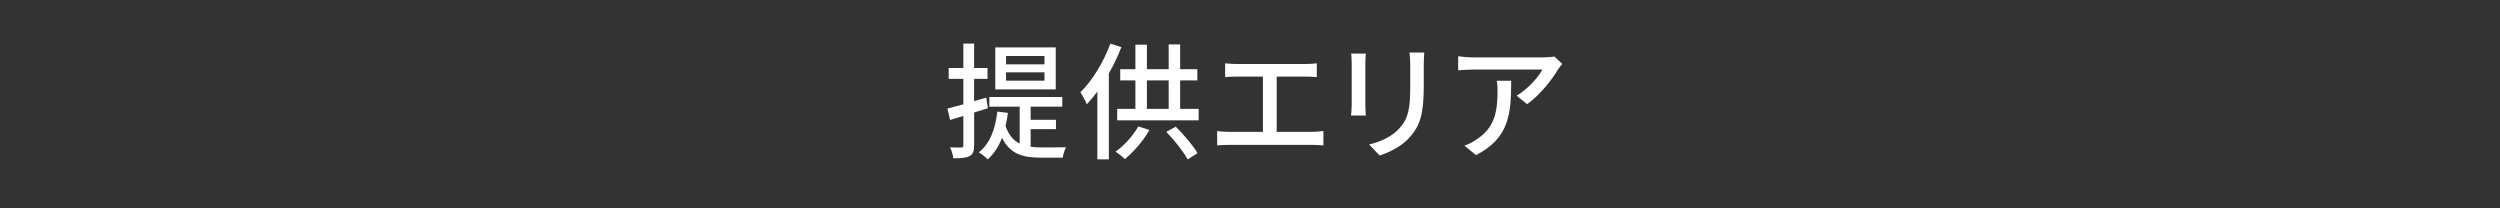 <?xml version="1.0" encoding="UTF-8"?>
<svg id="a" data-name="10ギガ_展開" xmlns="http://www.w3.org/2000/svg" viewBox="0 0 733 61">
  <rect x="0" y="0" width="733" height="61" fill="#333333" stroke="none"/>
  <g id="b" data-name="提供エリア">
    <g>
      <path d="M285.62,32.99v9.6c0,1.71-.33,2.63-1.3,3.15-1,.56-2.48.67-4.82.67-.07-.82-.48-2.3-.93-3.19,1.48.04,2.85.04,3.26.04.45,0,.63-.15.63-.67v-8.6l-3.89,1.19-.78-3.34c1.3-.33,2.93-.78,4.67-1.26v-7.45h-4.3v-3.19h4.3v-7.16h3.15v7.16h3.93v3.19h-3.93v6.53l3.56-1.04.48,3.11-4.04,1.26ZM302.2,43.04c1,.15,2,.18,3.08.18s5.9,0,7.27-.04c-.41.74-.85,2.19-.96,3.04h-6.38c-5.15,0-9.01-.93-11.42-5.82-1,2.6-2.37,4.71-4.19,6.34-.52-.56-1.82-1.63-2.6-2.08,3.23-2.56,4.82-6.71,5.41-11.94l3.11.37c-.18,1.37-.41,2.67-.7,3.89.96,2.67,2.37,4.26,4.15,5.12v-10.83h-8.9v-2.82h21.39v2.82h-9.27v3.86h7.42v2.74h-7.42v5.15ZM309.54,26.21h-17.72v-12.31h17.72v12.31ZM306.24,16.42h-11.27v2.45h11.27v-2.45ZM306.24,21.2h-11.27v2.45h11.27v-2.45Z" fill="#fff"/>
      <path d="M328.78,13.82c-1,2.6-2.26,5.27-3.67,7.71v25.18h-3.37v-19.88c-1,1.37-2.04,2.63-3.08,3.75-.33-.85-1.33-2.71-1.89-3.52,3.49-3.45,6.79-8.82,8.79-14.28l3.23,1.04ZM337.01,38.11c-1.82,3.23-4.67,6.45-7.19,8.53-.63-.63-1.96-1.67-2.74-2.19,2.6-1.82,5.12-4.63,6.67-7.38l3.26,1.04ZM351.44,31.92v3.37h-23.88v-3.37h5.34v-8.34h-4.45v-3.3h4.45v-7.19h3.37v7.19h6.38v-7.27h3.37v7.27h5.04v3.3h-5.04v8.34h5.41ZM336.27,31.92h6.38v-8.34h-6.38v8.34ZM344.73,37.14c2.41,2.37,5.08,5.56,6.38,7.75l-2.89,1.85c-1.22-2.26-3.86-5.64-6.27-8.08l2.78-1.52Z" fill="#fff"/>
      <path d="M384.79,38.66c1.19,0,2.26-.15,3.23-.26v4.23c-1-.11-2.45-.15-3.23-.15h-24.47c-1.08,0-2.26.04-3.45.15v-4.23c1.11.19,2.37.26,3.45.26h9.97v-16.2h-7.82c-.82,0-2.34.04-3.26.15v-4.04c.96.11,2.41.19,3.26.19h20.28c1.15,0,2.34-.07,3.34-.19v4.04c-1.04-.11-2.26-.15-3.34-.15h-8.42v16.2h10.46Z" fill="#fff"/>
      <path d="M400.47,15.71c-.07.78-.15,1.71-.15,2.74v12.42c0,.96.07,2.26.15,3h-4.34c.04-.63.19-1.93.19-3v-12.42c0-.67-.07-1.97-.15-2.74h4.3ZM417.6,15.42c-.07.96-.15,2.08-.15,3.41v6.6c0,8.49-1.33,11.64-4.08,14.76-2.41,2.82-6.15,4.49-8.86,5.41l-3.08-3.23c3.52-.89,6.71-2.3,8.97-4.86,2.6-2.93,3.08-5.82,3.08-12.31v-6.38c0-1.33-.11-2.45-.22-3.41h4.34Z" fill="#fff"/>
      <path d="M458.06,18.75c-.33.41-.93,1.11-1.22,1.56-1.59,2.71-5.12,7.42-9.08,10.23l-3.08-2.48c3.23-1.89,6.49-5.56,7.56-7.67h-20.36c-1.45,0-2.74.11-4.34.22v-4.12c1.37.19,2.89.33,4.34.33h20.73c.85,0,2.52-.11,3.12-.26l2.34,2.19ZM443.08,23.68c0,9.68-.56,16.8-10.31,21.8l-3.41-2.78c1.08-.37,2.37-.96,3.56-1.82,5.3-3.41,6.16-8.08,6.16-14.24,0-1-.04-1.89-.22-2.97h4.23Z" fill="#fff"/>
    </g>
  </g>
</svg>